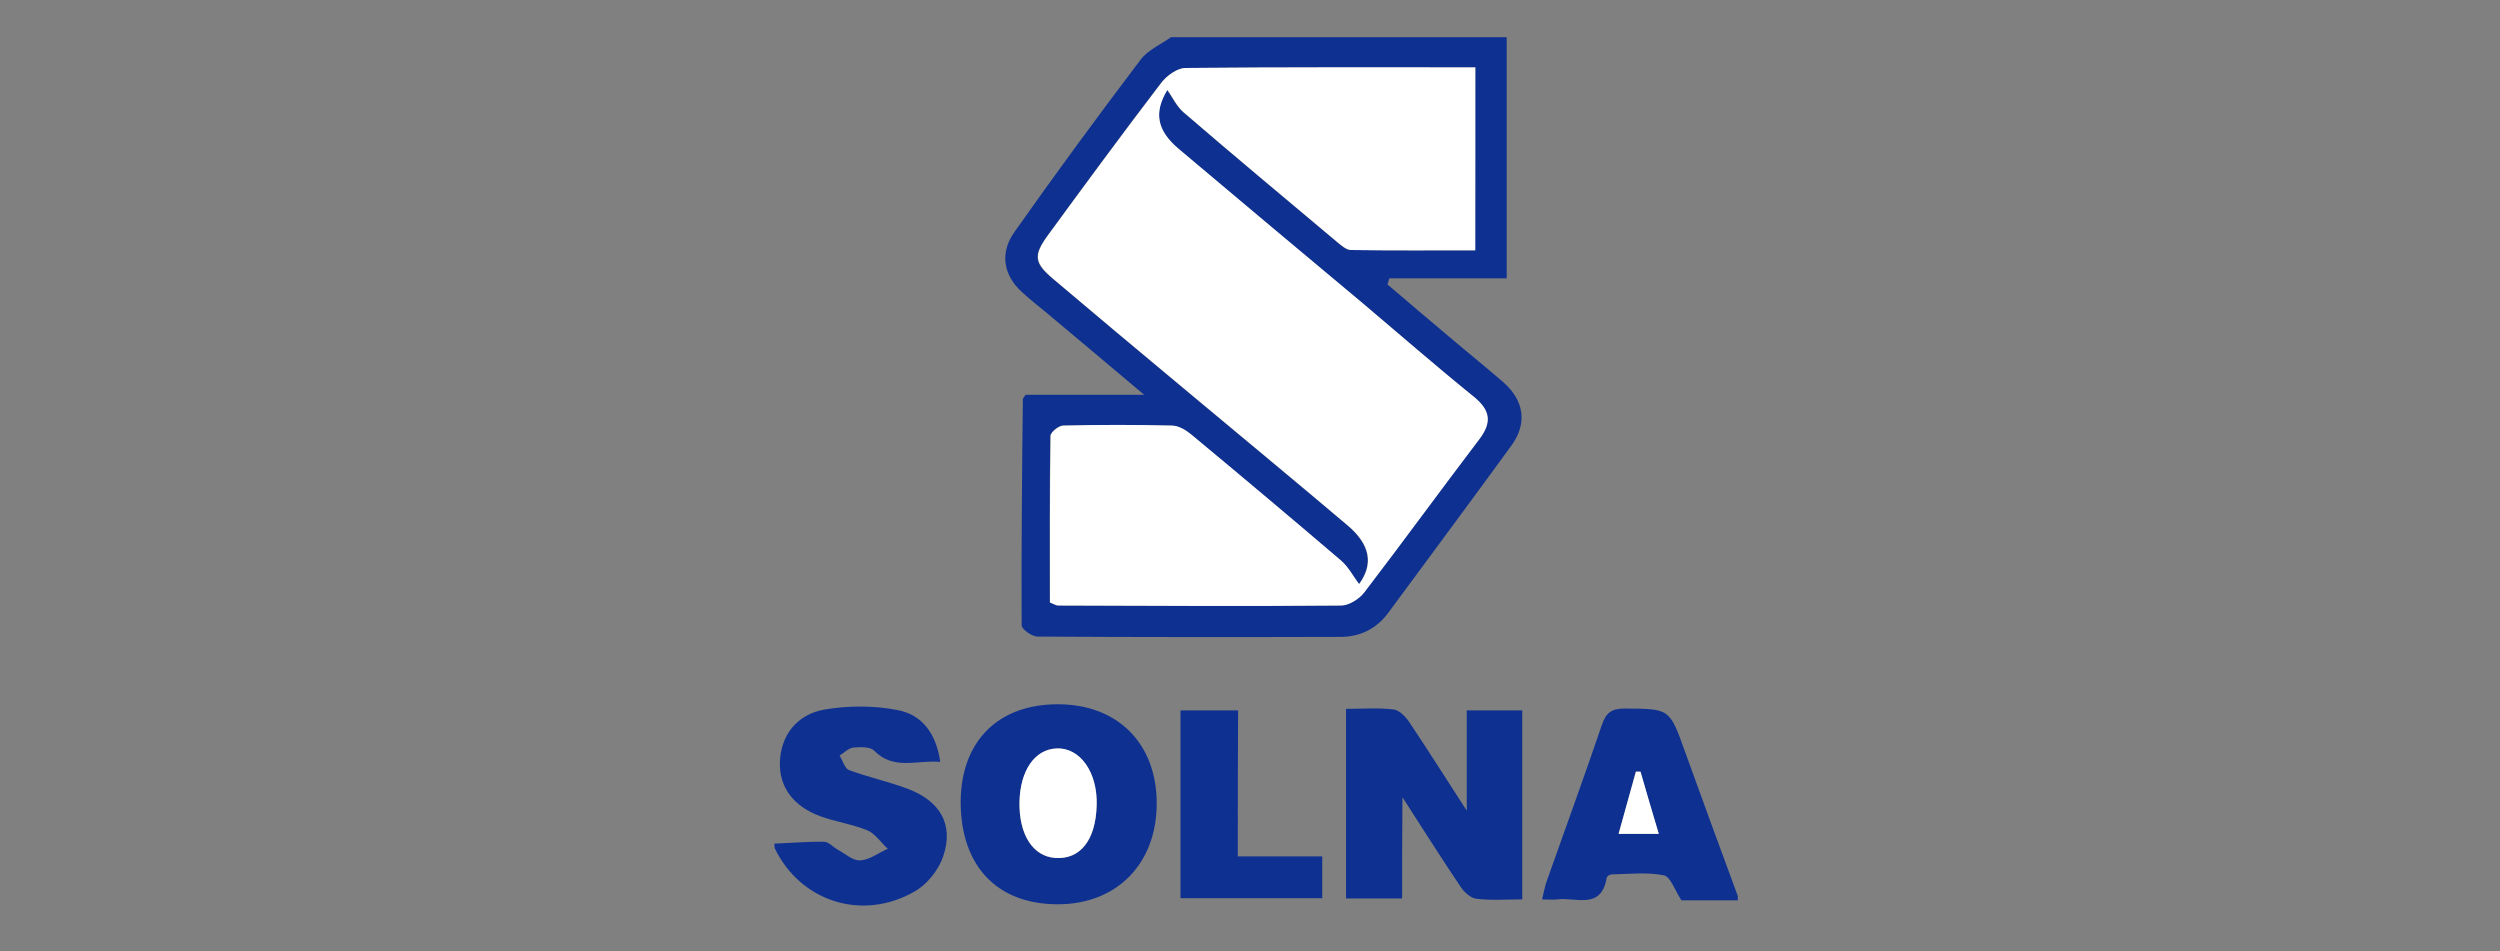 <?xml version="1.0" encoding="utf-8"?>
<!-- Generator: Adobe Illustrator 27.0.1, SVG Export Plug-In . SVG Version: 6.00 Build 0)  -->
<svg version="1.1" id="Layer_1" xmlns="http://www.w3.org/2000/svg" xmlns:xlink="http://www.w3.org/1999/xlink" x="0px" y="0px"
	 viewBox="0 0 820 312" style="enable-background:new 0 0 820 312;" xml:space="preserve">
<rect x="0" y="0" width="820" height="312" fill="#808080" stroke="none"/>
<style type="text/css">
	.st0{fill:#0E3091;}
	.st1{fill:#FFFFFF;}
</style>
<g>
	<path class="st0" d="M494.2,12.2c0,25.9,0,51.9,0,79.1c-13.2,0-25.9,0-38.5,0c-0.2,0.7-0.4,1.3-0.6,2c6.6,5.6,13.1,11.2,19.8,16.8
		c6,5.1,12.1,10,18.1,15.2c6.9,6,8.1,13.5,2.7,20.9c-13.3,18.3-26.8,36.4-40.2,54.6c-3.9,5.4-9.3,8.1-15.9,8.1
		c-33.1,0.1-66.2,0.1-99.3-0.1c-1.8,0-5.2-2.4-5.2-3.7c-0.1-24.7,0.1-49.5,0.4-74.2c0-0.2,0.2-0.4,0.9-1.4c11.9,0,24.4,0,38.9,0
		c-11.9-10-22.2-18.7-32.5-27.3c-2.6-2.1-5.2-4.2-7.6-6.4c-6.2-5.6-7.3-13-2.4-19.8C346.2,57,360,38.2,374.1,19.6
		c2.4-3.2,6.6-5,10-7.4C420.8,12.2,457.5,12.2,494.2,12.2z M483.9,22.1c-32.3,0-63.7-0.1-95.1,0.2c-2.7,0-6.2,2.6-8,4.9
		c-12.6,16.5-24.8,33.1-37.1,49.9c-4.9,6.7-4.6,9.2,1.7,14.4c13.8,11.7,27.7,23.3,41.6,34.9c18.3,15.3,36.6,30.4,54.8,45.8
		c7.8,6.6,8.6,13,3.9,19.4c-1.9-2.5-3.5-5.6-6-7.8c-16.3-14-32.7-27.7-49.2-41.4c-1.7-1.4-4.1-2.8-6.2-2.8
		c-11.9-0.3-23.8-0.2-35.7,0c-1.5,0-4.1,2.2-4.1,3.4c-0.3,18.3-0.2,36.6-0.2,54.6c1.3,0.5,2,1,2.6,1c31,0.1,61.9,0.2,92.9,0
		c2.6,0,5.9-2.2,7.6-4.3c12.7-16.6,25.1-33.6,37.7-50.2c4.2-5.5,3.7-9.5-1.7-13.9c-12.4-10.1-24.4-20.6-36.6-30.8
		c-20.1-16.9-40.2-33.6-60.2-50.5c-7.3-6.2-8.2-12.2-3.8-19.4c1.7,2.4,3.1,5.4,5.3,7.3c16.6,14.3,33.4,28.3,50.2,42.4
		c1.4,1.2,3.1,2.8,4.8,2.8c13.5,0.2,27,0.1,40.7,0.1C483.9,61.5,483.9,42.3,483.9,22.1z"/>
	<path class="st0" d="M254,276.7c5.4-0.2,10.9-0.7,16.3-0.6c1.5,0,3,1.8,4.5,2.6c2.4,1.3,5,3.7,7.4,3.5c3.1-0.2,6-2.5,9-3.8
		c-2.2-2-4.1-4.9-6.6-6c-5-2.1-10.5-2.8-15.6-4.7c-8.8-3.2-13.4-9.6-13.2-17.5c0.2-8.7,5.3-15.9,14.8-17.5
		c7.7-1.3,16.1-1.3,23.8,0.2c8,1.5,12.7,7.7,14,17c-7.7-0.7-15.2,2.9-21.7-3.7c-1.3-1.3-4.5-1.2-6.8-1c-1.6,0.2-3,1.7-4.5,2.6
		c1,1.7,1.7,4.3,3.1,4.8c6.2,2.3,12.7,3.7,18.9,6c10.9,4,15.5,11.7,12,22.2c-1.5,4.5-5.3,9.3-9.4,11.6c-17.2,9.9-37.5,3.3-45.9-14.2
		C254,277.7,254,277.2,254,276.7z"/>
	<path class="st0" d="M570,295.3c-6.4,0-12.8,0-18.5,0c-2.2-3.4-3.6-7.8-5.8-8.2c-5.5-1.1-11.3-0.4-17.1-0.3c-0.6,0-1.5,0.6-1.6,1.1
		c-1.8,10.7-10.1,6.3-16.2,7.1c-1.4,0.2-2.8,0-5,0c0.6-2.4,0.9-4.3,1.6-6.2c6-17,12.2-33.9,18-51c1.4-4.1,3.2-5.4,7.5-5.4
		c14.8,0.1,14.7-0.1,19.8,14.2c5.7,15.8,11.5,31.6,17.3,47.3C570,294.4,570,294.8,570,295.3z M530.9,273.5c4.7,0,8.6,0,13.1,0
		c-2.1-7.2-4-13.8-6-20.4c-0.5,0-1,0-1.5,0C534.7,259.8,532.9,266.4,530.9,273.5z"/>
	<path class="st0" d="M459.9,294.7c-6.7,0-12.3,0-18.4,0c0-20.6,0-41,0-62.2c5.3,0,10.5-0.4,15.6,0.2c1.8,0.2,3.9,2.3,5.1,4.1
		c6.1,9.1,11.9,18.3,18.9,29.1c0-12,0-22.2,0-32.9c6.4,0,12,0,18.2,0c0,20.3,0,40.8,0,62c-5.1,0-10.1,0.4-15-0.2
		c-1.9-0.2-4-2.1-5.2-3.9c-6.2-9.2-12.2-18.7-19.1-29.4C459.9,273.4,459.9,283.6,459.9,294.7z"/>
	<path class="st0" d="M347.2,231c19.4,0.1,32.1,12.8,32.2,32.3c0.1,19.8-12.9,33.2-32.2,33.3c-20.1,0.1-32.1-12.5-32.1-33.6
		C315.2,243.1,327.4,230.9,347.2,231z M359.7,264.2c0.3-10.9-5.5-19.1-13.2-18.7c-7.1,0.3-11.8,7.2-12.1,17.5
		c-0.3,10.7,4.3,17.9,11.7,18.4C354.4,282,359.4,275.6,359.7,264.2z"/>
	<path class="st0" d="M406,280.9c9.8,0,18.5,0,27.7,0c0,4.9,0,9,0,13.7c-15.4,0-30.7,0-46.5,0c0-20.5,0-40.9,0-61.6
		c6,0,11.9,0,18.9,0C406,248.7,406,264.5,406,280.9z"/>
	<path class="st1" d="M483.9,22.1c0,20.2,0,39.4,0,60c-13.7,0-27.2,0.1-40.7-0.1c-1.6,0-3.3-1.6-4.8-2.8
		c-16.8-14.1-33.6-28.1-50.2-42.4c-2.3-2-3.6-5-5.3-7.3c-4.4,7.3-3.6,13.2,3.8,19.4c20,16.9,40.1,33.7,60.2,50.5
		c12.2,10.3,24.2,20.8,36.6,30.8c5.4,4.4,5.9,8.4,1.7,13.9c-12.7,16.7-25,33.6-37.7,50.2c-1.7,2.2-5,4.3-7.6,4.3
		c-31,0.3-61.9,0.1-92.9,0c-0.6,0-1.3-0.5-2.6-1c0-18.1-0.1-36.4,0.2-54.6c0-1.2,2.6-3.3,4.1-3.4c11.9-0.3,23.8-0.3,35.7,0
		c2.1,0,4.5,1.4,6.2,2.8c16.5,13.7,32.9,27.5,49.2,41.4c2.5,2.1,4.1,5.3,6,7.8c4.7-6.4,3.9-12.9-3.9-19.4
		c-18.2-15.4-36.5-30.5-54.8-45.8c-13.9-11.6-27.8-23.2-41.6-34.9c-6.2-5.3-6.6-7.7-1.7-14.4c12.2-16.7,24.5-33.4,37.1-49.9
		c1.8-2.4,5.3-4.9,8-4.9C420.2,22,451.6,22.1,483.9,22.1z"/>
	<path class="st1" d="M530.9,273.5c2-7.1,3.8-13.8,5.7-20.4c0.5,0,1,0,1.5,0c1.9,6.6,3.8,13.2,6,20.4
		C539.5,273.5,535.6,273.5,530.9,273.5z"/>
	<path class="st1" d="M359.7,264.2c-0.3,11.3-5.4,17.8-13.6,17.2c-7.3-0.5-11.9-7.7-11.7-18.4c0.2-10.3,5-17.2,12.1-17.5
		C354.3,245.1,360.1,253.4,359.7,264.2z"/>
</g>
</svg>
